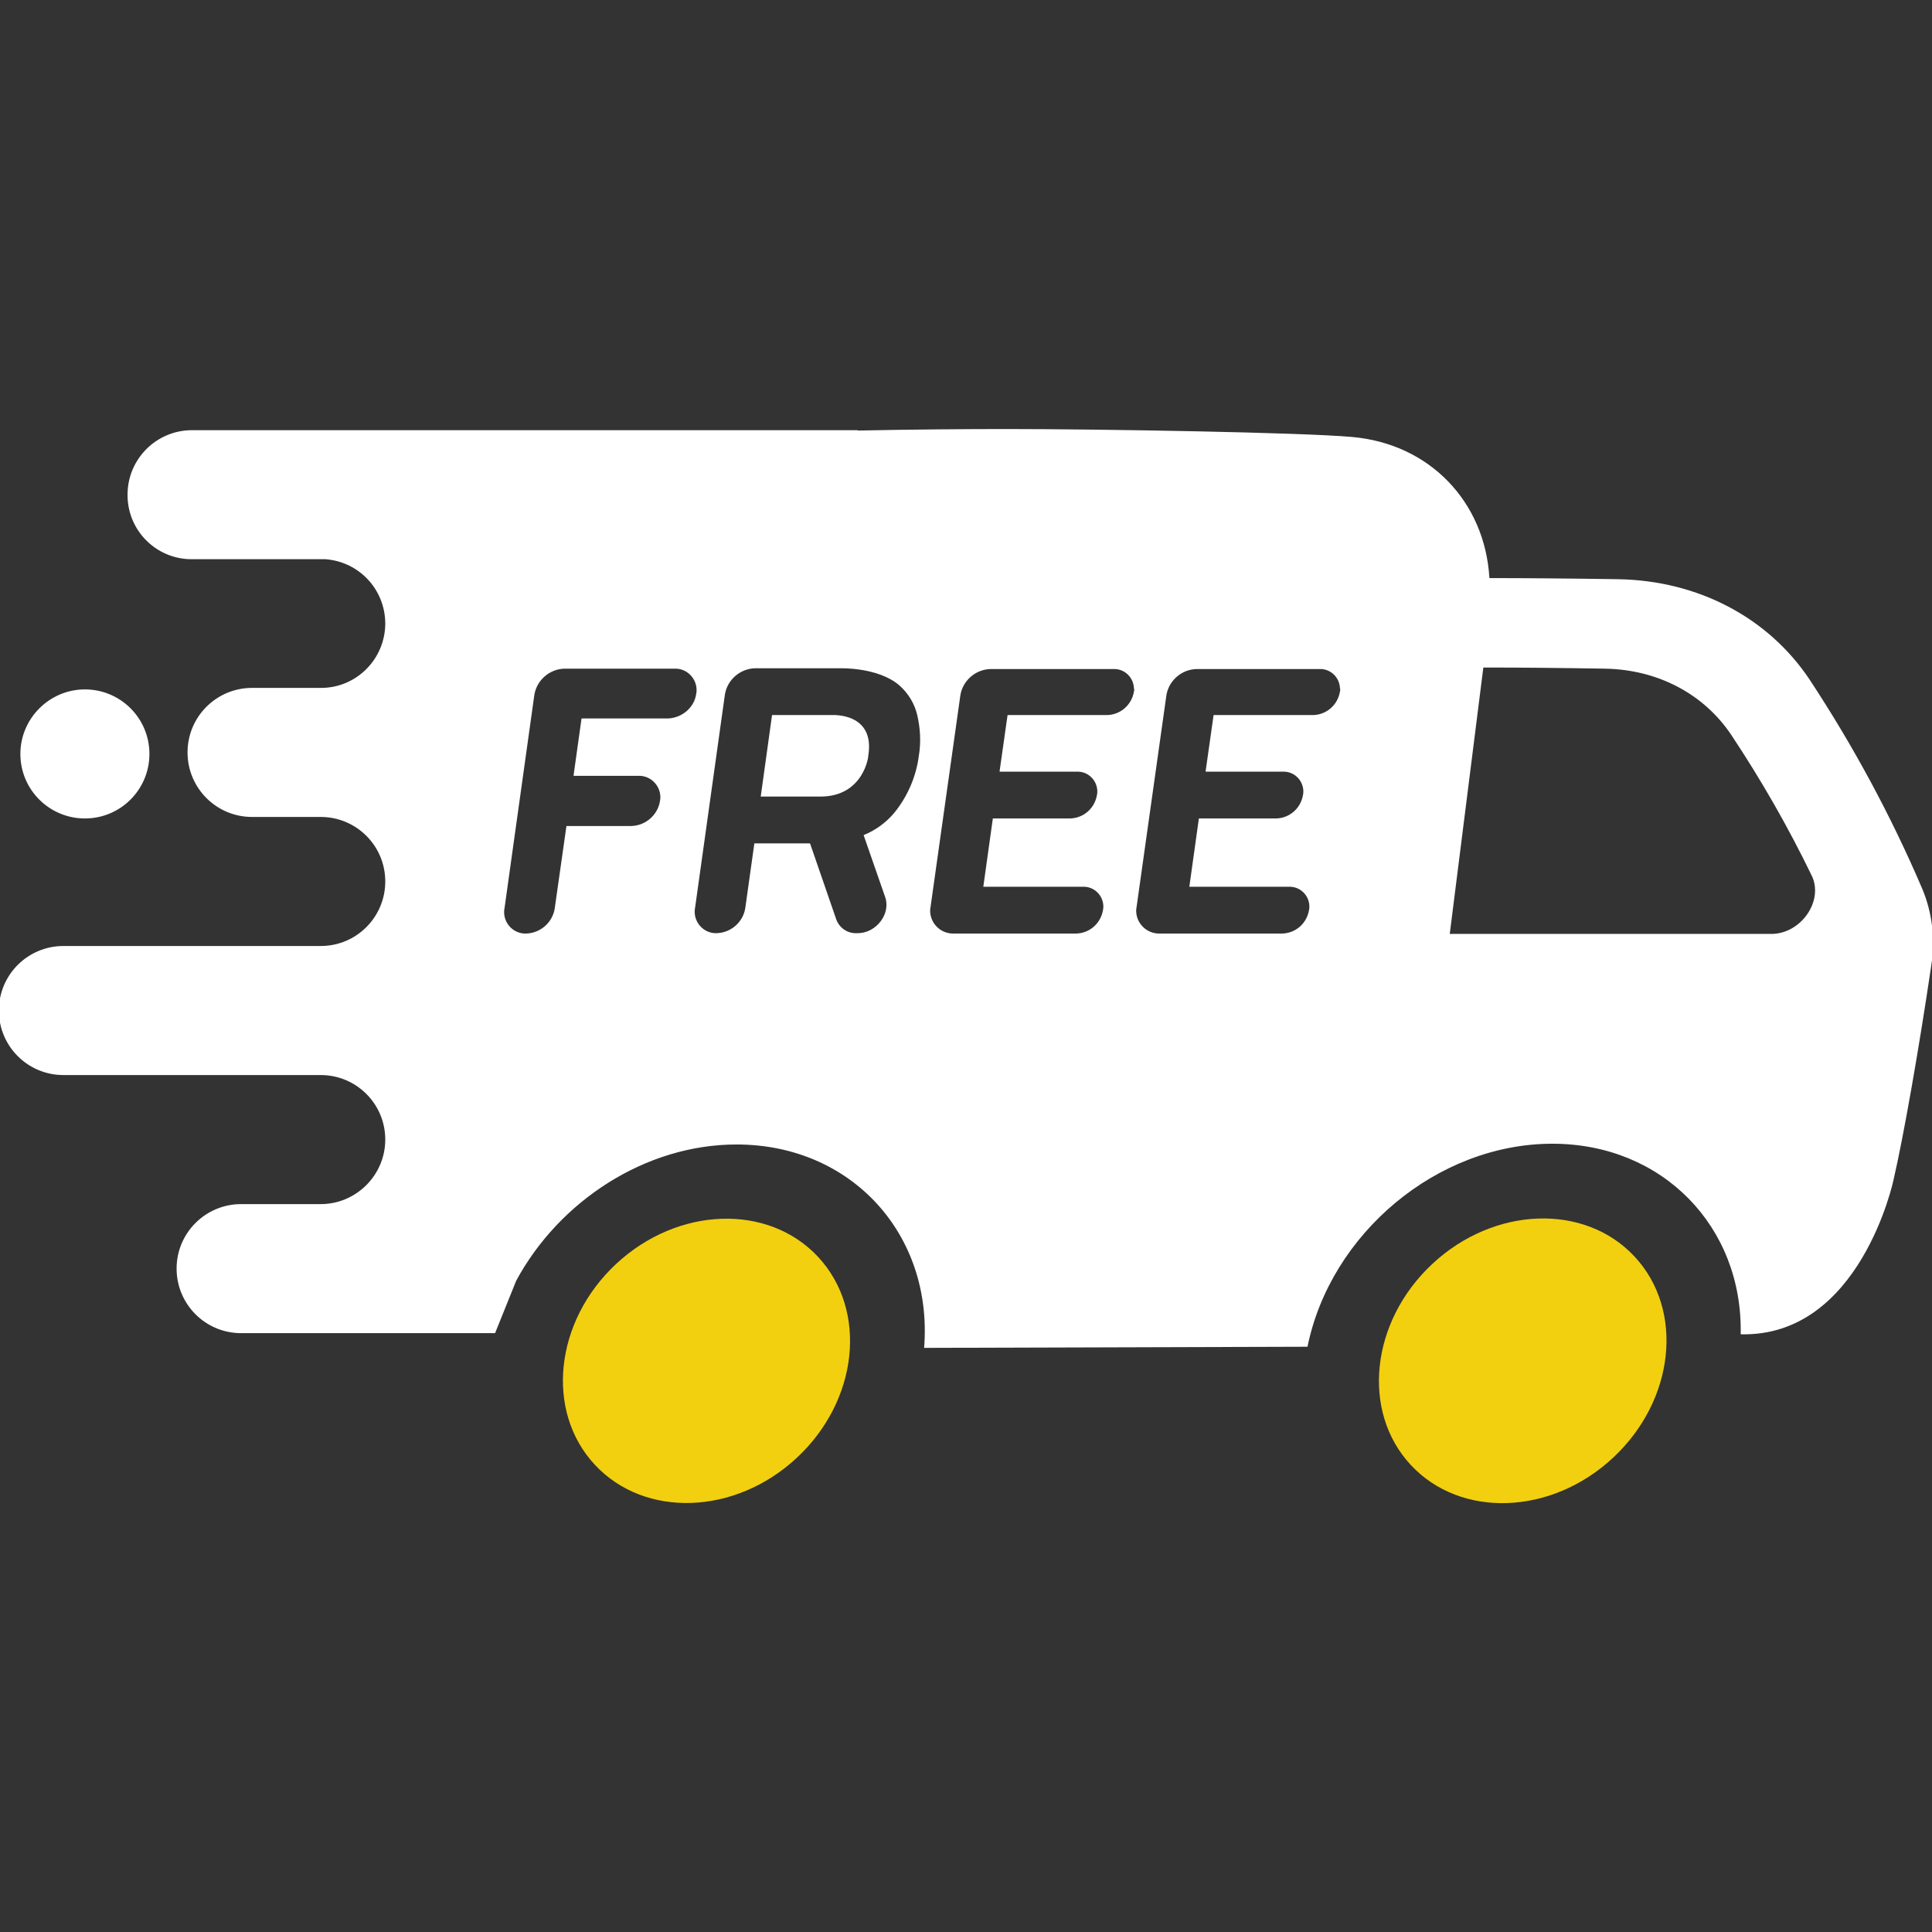 <?xml version="1.0" encoding="utf-8"?>
<!-- Generator: Adobe Illustrator 26.3.1, SVG Export Plug-In . SVG Version: 6.00 Build 0)  -->
<svg version="1.1" id="Layer_1" xmlns="http://www.w3.org/2000/svg" xmlns:xlink="http://www.w3.org/1999/xlink" x="0px" y="0px"
	 viewBox="0 0 512 512" style="enable-background:new 0 0 512 512;" xml:space="preserve">
<rect x="0" y="0" width="512" height="512" fill="#333333" stroke="none"/>
<style type="text/css">
	.st0{fill:#F2D00F;}
	.st1{fill:#FFFFFF;}
</style>
<ellipse transform="matrix(0.732 -0.682 0.682 0.732 -195.591 224.356)" class="st0" cx="187.1" cy="360.5" rx="40.4" ry="35.1"/>
<ellipse transform="matrix(0.732 -0.682 0.682 0.732 -137.541 371.793)" class="st0" cx="403.3" cy="360.5" rx="40.5" ry="35.1"/>
<path class="st1" d="M22.5,182.7L22.5,182.7c9.4,0,17.1,7.6,17.1,17.1v0c0,9.4-7.6,17.1-17.1,17.1l0,0c-9.4,0-17.1-7.6-17.1-17.1v0
	C5.4,190.4,13.1,182.7,22.5,182.7z"/>
<path class="st1" d="M346.5,356.9c6.1-30,34.4-53.8,64.9-53.8c29.3,0,50.5,22.1,49.9,50.5c31.7,0.8,40.5-40.9,40.5-40.9
	c2.7-11.7,6.7-34.5,10-56.8c1.1-6.9,0.3-14-2.4-20.4c-8.3-19.4-18.3-37.9-29.9-55.5c-11-16.4-29.5-26.1-50.5-26.5
	c-12.6-0.2-24.9-0.3-34.2-0.3l-0.1-0.1c-1.2-20.1-15.8-35.5-36.4-37.3c-13.4-1.2-66.3-2.1-91.8-2.1c-10.1,0-24.6,0.1-39.2,0.4v-0.1
	h-0.1l0,0l0,0H50.9c-9.4,0-17.1,7.6-17.1,17.1c0,0,0,0,0,0v0.1c0,9.4,7.6,17,17,17h35.5l0,0c8.9,0.7,15.7,8,15.8,16.9v0.1
	c0,9.4-7.6,17.1-17,17.1c0,0,0,0,0,0H66.8c-9.4,0-17.1,7.6-17.1,17.1c0,0,0,0,0,0l0,0c0,9.4,7.6,17.1,17.1,17.1c0,0,0,0,0,0H85
	c9.4,0,17.1,7.6,17.1,17.1l0,0l0,0c0,9.4-7.6,17.1-17.1,17.1l0,0H16.8c-9.4,0-17.1,7.6-17.1,17.1l0,0c0,9.4,7.6,17.1,17.1,17.1H85
	c9.4,0,17.1,7.6,17.1,17.1l0,0c0,9.4-7.7,17.1-17.1,17.1H63.9c-9.4,0-17.1,7.6-17.1,17.1l0,0l0,0c0,9.4,7.6,17.1,17.1,17.1l67.3,0
	l5.6-13.9l0,0c11.4-21.1,34.2-36.1,58.4-36.1c30.5,0,52.1,23.9,49.7,53.9L346.5,356.9 M177.1,190.4h-22.9c0,0-0.1,0-0.1,0.1l-2.1,15
	c0,0,0,0.1,0.1,0.1c0,0,0,0,0,0h17.1c3.1-0.1,5.7,2.4,5.8,5.5c0,0.4,0,0.8-0.1,1.2c-0.6,3.7-3.8,6.5-7.6,6.6h-17.1
	c0,0-0.1,0-0.1,0.1l-3.1,21.8c-0.6,3.7-3.8,6.5-7.6,6.6c-3.1,0.1-5.7-2.4-5.8-5.5c0-0.4,0-0.8,0.1-1.2l7.9-56.5c0.6-3.9,4-6.9,8-7
	h29.2c3.1-0.1,5.7,2.4,5.8,5.5c0,0.4,0,0.8-0.1,1.2C184,187.5,180.8,190.2,177.1,190.4z M238.3,181.6c2.4,2.1,4.1,4.9,4.8,8
	c0.8,3.5,1,7.1,0.4,10.7c-0.7,5.5-3,10.8-6.5,15.1c-2.2,2.6-4.9,4.6-8.1,5.9c0,0,0,0.1,0,0.1l5.7,16.4c1.5,4.4-2.4,9.5-7.3,9.5H227
	c-2.4,0.1-4.6-1.4-5.4-3.7l-6.9-20c0,0-0.1,0-0.1-0.1H200c0,0-0.1,0-0.1,0.1l-2.4,17.1c-0.6,3.7-3.8,6.5-7.6,6.6
	c-3.1,0.1-5.7-2.4-5.8-5.5c0-0.4,0-0.8,0.1-1.2l7.9-56.5c0.6-3.9,4-6.9,8-7h22.6C222.8,177.1,232.7,176.8,238.3,181.6z M300.5,183.3
	c-0.6,3.5-3.5,6.1-7.1,6.2h-26.3c0,0-0.1,0-0.1,0.1l-2.1,14.8c0,0,0,0.1,0.1,0.1c0,0,0,0,0,0h20.4c2.9-0.1,5.3,2.2,5.4,5.1
	c0,0.4,0,0.7-0.1,1.1c-0.6,3.5-3.5,6.1-7.1,6.2h-20.4c0,0-0.1,0-0.1,0.1l-2.5,17.9c0,0.1,0,0.1,0.1,0.1h26.3
	c2.9-0.1,5.3,2.2,5.4,5.1c0,0.4,0,0.7-0.1,1.1l0,0c-0.6,3.5-3.5,6.1-7.1,6.2h-32.6c-3.3,0-6-2.6-6.1-5.9c0-0.4,0-0.7,0.1-1.1
	l7.9-56.1c0.6-3.9,4-6.9,8-7h32.6c2.9-0.1,5.3,2.2,5.4,5.1C300.6,182.6,300.6,183,300.5,183.3L300.5,183.3z M355.1,183.3
	c-0.6,3.5-3.5,6.1-7.1,6.2h-26.3c0,0-0.1,0-0.1,0.1l-2.1,14.8c0,0,0,0.1,0.1,0.1c0,0,0,0,0,0h20.4c2.9-0.1,5.3,2.2,5.4,5.1
	c0,0.4,0,0.7-0.1,1.1c-0.6,3.5-3.5,6.1-7.1,6.2h-20.4c0,0-0.1,0-0.1,0.1l-2.5,17.9c0,0.1,0,0.1,0.1,0.1h26.3
	c2.9-0.1,5.3,2.2,5.4,5.1c0,0.4,0,0.7-0.1,1.1l0,0c-0.6,3.5-3.5,6.1-7.1,6.2h-32.6c-3.3,0-6-2.6-6.1-5.9c0-0.4,0-0.7,0.1-1.1
	l7.9-56.1c0.6-3.9,4-6.9,8-7h32.6c2.9-0.1,5.3,2.2,5.4,5.1C355.2,182.6,355.2,183,355.1,183.3L355.1,183.3z M393.1,176.9
	c8.9,0,20.5,0.1,32.1,0.3c14.1,0.2,26.4,6.7,33.7,17.7c7.9,11.9,15,24.3,21.2,37.1c3.3,6.7-2.8,15.5-10.7,15.5h-85.2L393.1,176.9z"
	/>
<path class="st1" d="M217.4,211.1h-15.8l3-21.6h15.8c0,0,11.6-0.8,9.7,10.8C230.2,200.3,228.9,211.1,217.4,211.1z"/>
</svg>
